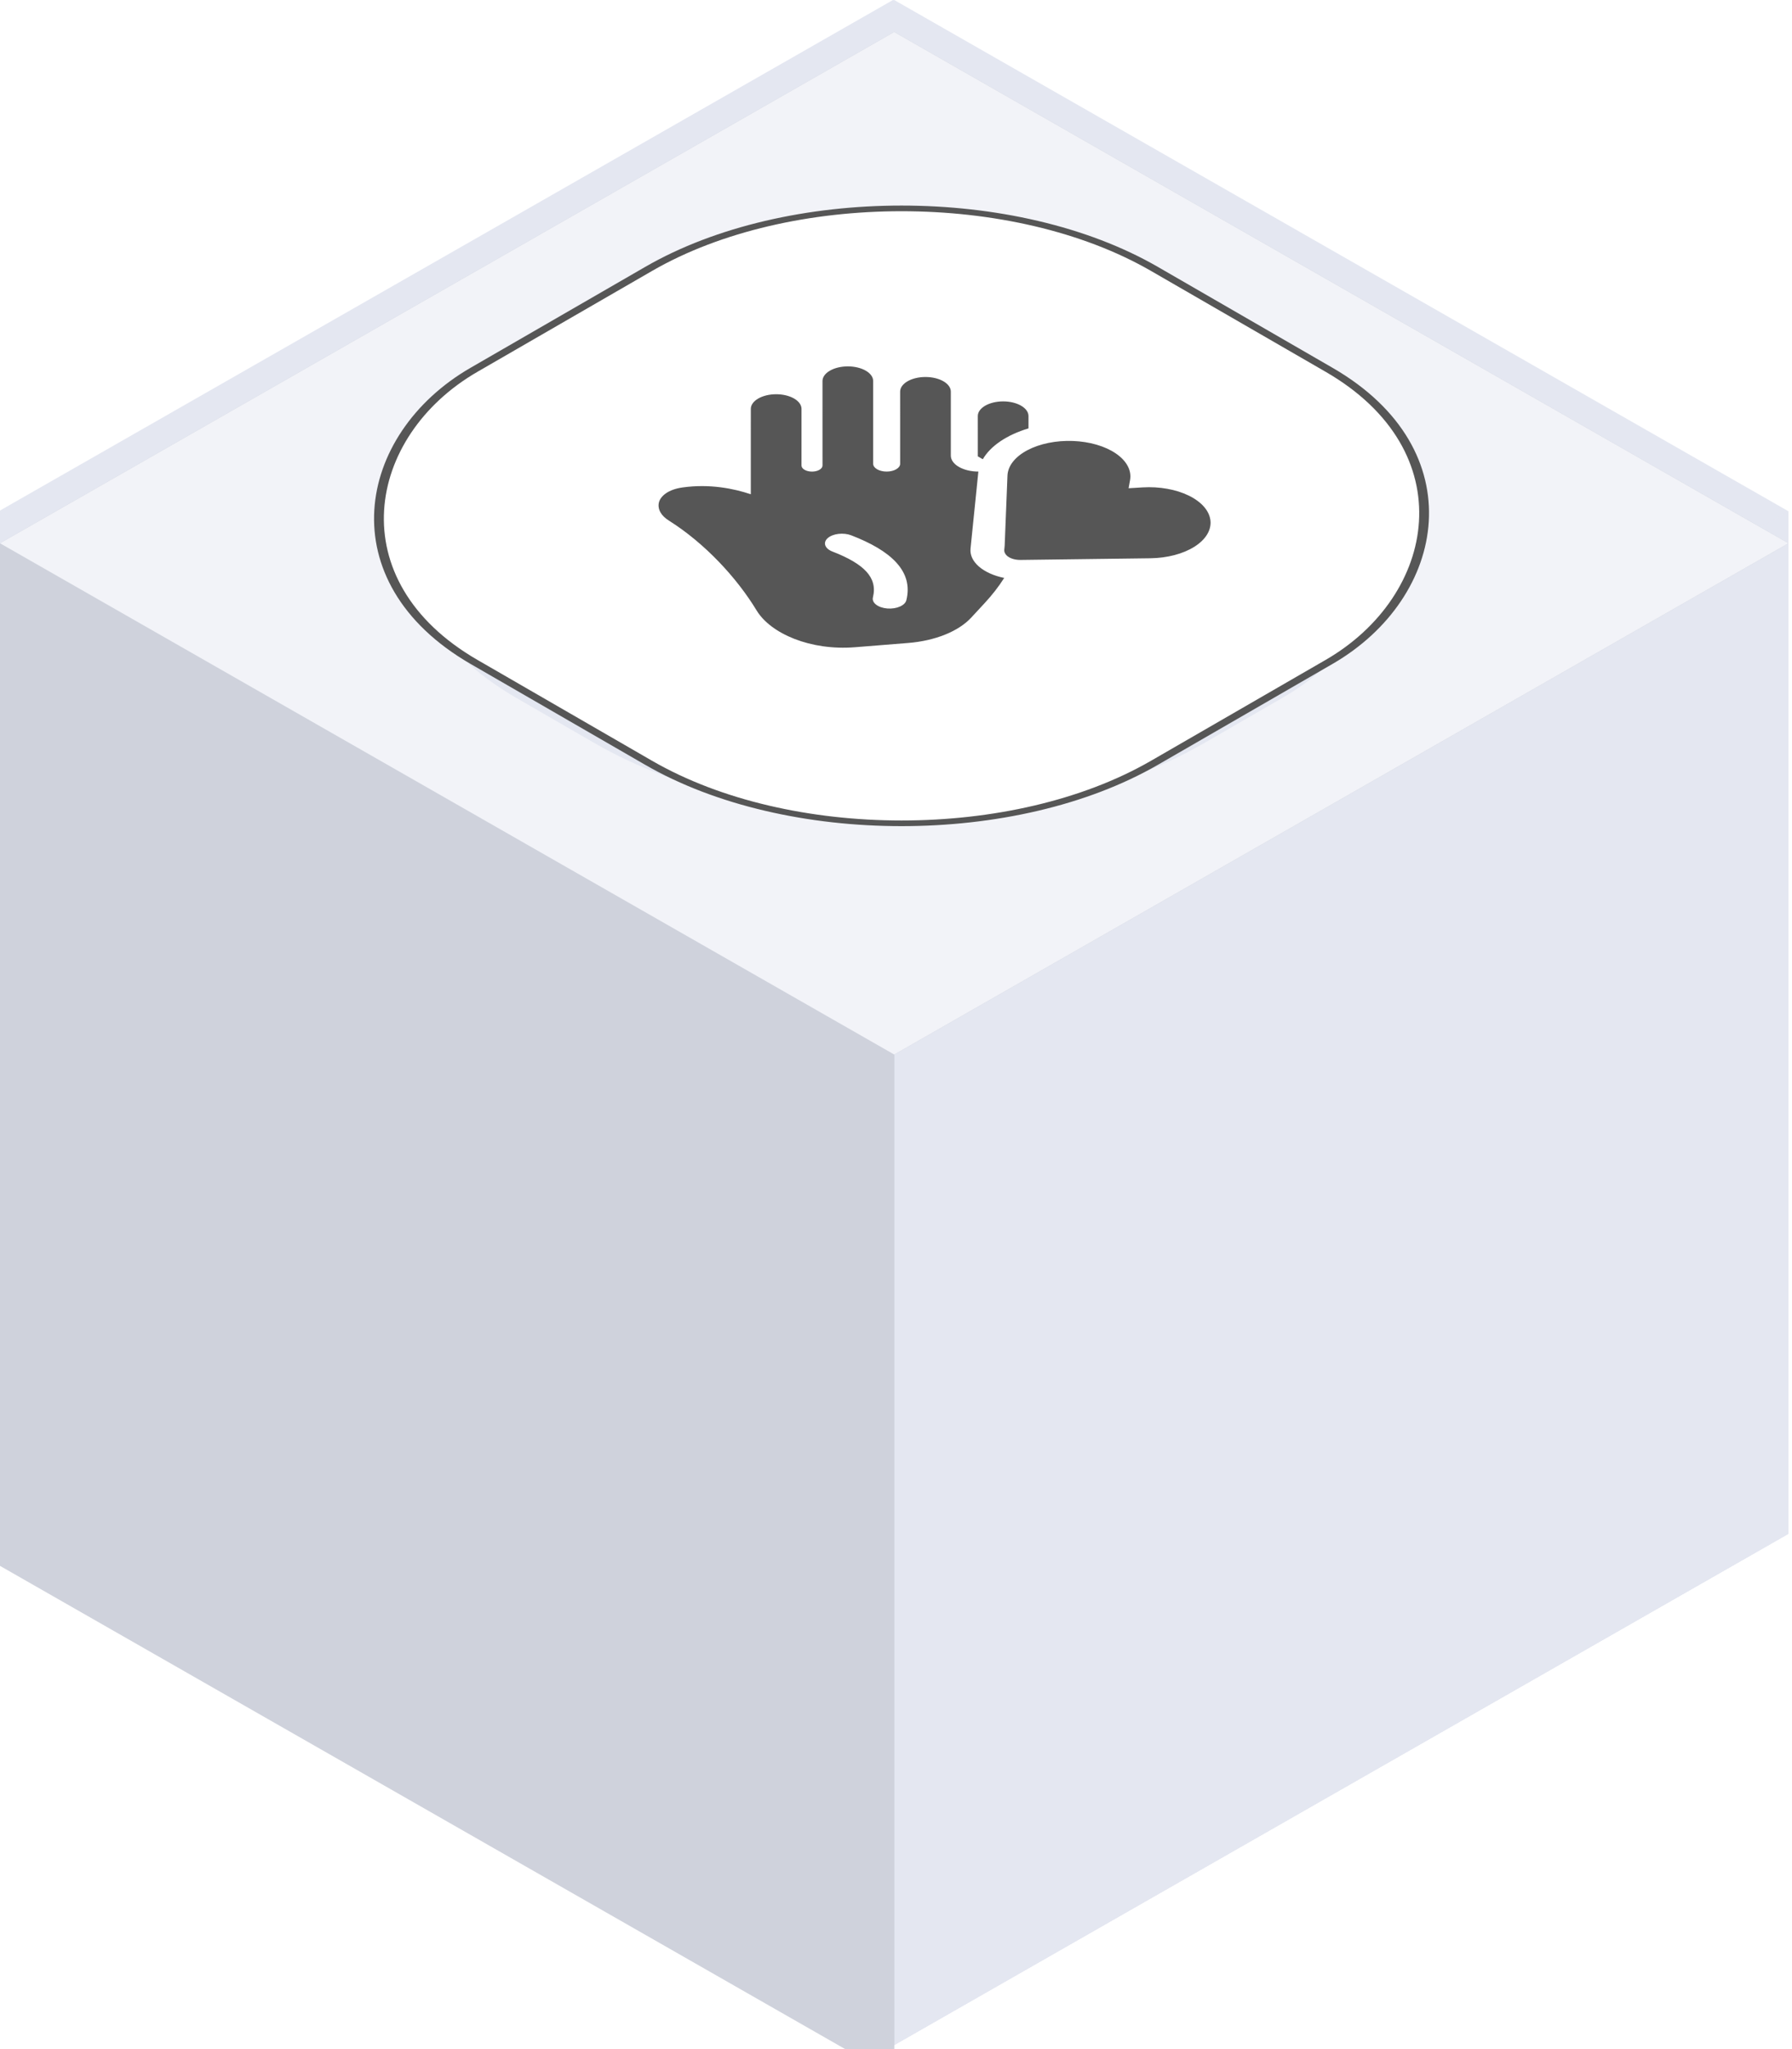 <svg width="224" height="256" viewBox="0 0 224 256" fill="none" xmlns="http://www.w3.org/2000/svg">
<path d="M0 63.785L111.623 127.569L223.246 63.785L111.623 0L0 63.785Z" fill="#E4E7F1"/>
<path d="M0 191.354V63.785L111.623 127.569V255.138L0 191.354Z" fill="#E4E7F1"/>
<path d="M111.623 127.569V255.138L223.246 191.354V63.785L111.623 127.569Z" fill="#E4E7F1"/>
<path d="M111.623 127.569V255.138L223.246 191.354V63.785L111.623 127.569Z" fill="#E4E7F1"/>
<path d="M111.623 127.569V255.138L223.246 191.354V63.785L111.623 127.569Z" fill="#E4E7F1"/>
<path d="M111.623 127.569V255.138L223.246 191.354V63.785L111.623 127.569Z" fill="#E4E7F1"/>
<g filter="url(#filter0_i_387_8537)">
<path d="M0 63.872L111.776 127.745L223.553 63.872L111.776 0L0 63.872Z" fill="#E4E7F1"/>
<path d="M0 191.617V63.872L111.776 127.745V255.489L0 191.617Z" fill="#E4E7F1"/>
<path d="M111.776 127.745V255.489L223.553 191.617V63.872L111.776 127.745Z" fill="#E4E7F1"/>
<path d="M111.776 127.745V255.489L223.553 191.617V63.872L111.776 127.745Z" fill="#E4E7F1"/>
<path d="M111.776 127.745V255.489L223.553 191.617V63.872L111.776 127.745Z" fill="#E4E7F1"/>
<path d="M111.776 127.745V255.489L223.553 191.617V63.872L111.776 127.745Z" fill="#E4E7F1"/>
</g>
<g filter="url(#filter1_i_387_8537)">
<path d="M0 63.872L111.776 127.745L223.553 63.872L111.776 0L0 63.872Z" fill="#AFB4C4"/>
<path d="M0 63.872L111.776 127.745L223.553 63.872L111.776 0L0 63.872Z" fill="white" fill-opacity="0.4"/>
<path d="M0 191.617V63.872L111.776 127.745V255.489L0 191.617Z" fill="#AFB4C4"/>
<path d="M0 191.617V63.872L111.776 127.745V255.489L0 191.617Z" fill="white" fill-opacity="0.4"/>
</g>
<g filter="url(#filter2_i_387_8537)">
<path d="M0 63.872L111.776 127.745L223.553 63.872L111.776 0L0 63.872Z" fill="#F2F3F8"/>
</g>
<rect width="99.206" height="99.206" rx="44" transform="matrix(0.866 0.5 -0.866 0.5 112.416 15.629)" fill="#E4E7F1"/>
<rect x="-2.98023e-08" y="0.5" width="98.206" height="98.206" rx="36.5" transform="matrix(0.866 0.5 -0.866 0.5 113.126 15.094)" fill="white"/>
<rect x="-2.98023e-08" y="0.5" width="98.206" height="98.206" rx="36.5" transform="matrix(0.866 0.5 -0.866 0.5 113.126 15.094)" stroke="#565656"/>
<path d="M141.074 60.998L141.258 59.974C141.364 59.38 141.262 58.78 140.957 58.209C140.652 57.638 140.15 57.109 139.482 56.653C138.814 56.197 137.993 55.823 137.069 55.555C136.144 55.286 135.136 55.128 134.103 55.09C133.071 55.052 132.036 55.135 131.06 55.334C130.084 55.533 129.188 55.843 128.425 56.246C127.662 56.65 127.048 57.138 126.62 57.682C126.192 58.226 125.959 58.814 125.934 59.411L125.584 68.163L125.534 68.682C125.52 68.846 125.556 69.002 125.643 69.148C125.767 69.385 126.022 69.593 126.369 69.738C126.716 69.884 127.136 69.96 127.565 69.954L143.818 69.745C144.852 69.73 145.871 69.595 146.813 69.348C147.756 69.101 148.601 68.746 149.301 68.305C150 67.865 150.537 67.347 150.882 66.784C151.226 66.22 151.37 65.623 151.305 65.026C151.239 64.43 150.966 63.847 150.501 63.313C150.037 62.779 149.39 62.305 148.6 61.919C147.811 61.533 146.894 61.242 145.905 61.066C144.917 60.889 143.877 60.829 142.847 60.89L141.074 60.998ZM125.525 72.203C124.84 73.283 124.024 74.332 123.078 75.352L121.398 77.165C120.613 78.012 119.491 78.74 118.126 79.289C116.76 79.838 115.19 80.193 113.541 80.326L106.881 80.86C101.3 81.308 96.331 79.158 94.578 76.266C92.078 72.15 88.105 67.87 83.603 65.034C83.125 64.736 82.766 64.382 82.55 63.995C82.335 63.609 82.269 63.2 82.357 62.797C82.56 61.959 83.54 61.149 85.308 60.9C88.722 60.421 91.728 61.037 93.85 61.75L93.852 51.082C93.852 50.597 94.186 50.132 94.781 49.789C95.375 49.446 96.181 49.253 97.021 49.253C97.861 49.253 98.667 49.446 99.261 49.789C99.855 50.132 100.189 50.598 100.189 51.083L100.187 58.159C100.187 58.259 100.221 58.357 100.287 58.449C100.353 58.541 100.45 58.625 100.572 58.695C100.694 58.766 100.838 58.821 100.997 58.859C101.157 58.898 101.327 58.917 101.5 58.917C101.672 58.917 101.843 58.898 102.002 58.859C102.161 58.821 102.306 58.766 102.428 58.695C102.55 58.625 102.647 58.541 102.713 58.449C102.779 58.357 102.813 58.259 102.813 58.159L102.811 47.634C102.804 47.391 102.88 47.15 103.036 46.924C103.192 46.699 103.424 46.493 103.719 46.32C104.014 46.147 104.366 46.009 104.754 45.915C105.142 45.822 105.558 45.773 105.979 45.773C106.399 45.773 106.816 45.822 107.204 45.915C107.592 46.009 107.943 46.147 108.238 46.32C108.533 46.493 108.765 46.699 108.921 46.924C109.077 47.15 109.154 47.391 109.146 47.634L109.146 57.941C109.146 58.199 109.324 58.447 109.64 58.629C109.956 58.812 110.385 58.914 110.832 58.914C111.279 58.914 111.708 58.812 112.025 58.629C112.341 58.447 112.518 58.199 112.518 57.941L112.517 48.926C112.517 48.441 112.851 47.976 113.445 47.633C114.04 47.29 114.846 47.097 115.686 47.098C116.526 47.098 117.332 47.291 117.926 47.634C118.52 47.977 118.854 48.442 118.854 48.927L118.854 56.924C118.853 57.185 118.942 57.444 119.115 57.686C119.288 57.927 119.542 58.147 119.862 58.331C120.182 58.516 120.562 58.663 120.981 58.763C121.399 58.863 121.848 58.914 122.3 58.914L122.276 59.107L121.316 68.539C121.235 69.33 121.601 70.116 122.36 70.777C123.119 71.438 124.23 71.938 125.525 72.203ZM104.061 68.909C106.107 69.698 107.493 70.529 108.308 71.425C109.107 72.306 109.434 73.336 109.118 74.623C109.075 74.782 109.087 74.945 109.153 75.102C109.22 75.259 109.34 75.407 109.507 75.537C109.673 75.667 109.883 75.776 110.123 75.859C110.364 75.942 110.63 75.996 110.907 76.019C111.184 76.041 111.466 76.032 111.737 75.991C112.008 75.951 112.262 75.879 112.485 75.781C112.707 75.683 112.894 75.561 113.034 75.421C113.174 75.281 113.264 75.126 113.299 74.966C113.725 73.234 113.308 71.677 112.051 70.294C110.811 68.928 108.837 67.818 106.406 66.88C106.175 66.791 105.916 66.729 105.644 66.698C105.372 66.667 105.092 66.667 104.819 66.698C104.27 66.762 103.787 66.949 103.476 67.218C103.165 67.487 103.052 67.816 103.162 68.134C103.271 68.451 103.595 68.73 104.061 68.909ZM122.851 57.375C123.815 55.71 125.863 54.328 128.561 53.52L128.561 51.945C128.547 51.466 128.207 51.008 127.615 50.672C127.023 50.336 126.225 50.147 125.395 50.147C124.564 50.147 123.766 50.335 123.174 50.671C122.581 51.007 122.241 51.464 122.226 51.943L122.227 57.014L122.851 57.375Z" fill="#565656"/>
<defs>
<filter id="filter0_i_387_8537" x="0" y="0" width="223.553" height="255.489" filterUnits="userSpaceOnUse" color-interpolation-filters="sRGB">
<feFlood flood-opacity="0" result="BackgroundImageFix"/>
<feBlend mode="normal" in="SourceGraphic" in2="BackgroundImageFix" result="shape"/>
<feColorMatrix in="SourceAlpha" type="matrix" values="0 0 0 0 0 0 0 0 0 0 0 0 0 0 0 0 0 0 127 0" result="hardAlpha"/>
<feOffset/>
<feGaussianBlur stdDeviation="12"/>
<feComposite in2="hardAlpha" operator="arithmetic" k2="-1" k3="1"/>
<feColorMatrix type="matrix" values="0 0 0 0 0.812 0 0 0 0 0.824 0 0 0 0 0.863 0 0 0 1 0"/>
<feBlend mode="normal" in2="shape" result="effect1_innerShadow_387_8537"/>
</filter>
<filter id="filter1_i_387_8537" x="0" y="0" width="223.553" height="259.489" filterUnits="userSpaceOnUse" color-interpolation-filters="sRGB">
<feFlood flood-opacity="0" result="BackgroundImageFix"/>
<feBlend mode="normal" in="SourceGraphic" in2="BackgroundImageFix" result="shape"/>
<feColorMatrix in="SourceAlpha" type="matrix" values="0 0 0 0 0 0 0 0 0 0 0 0 0 0 0 0 0 0 127 0" result="hardAlpha"/>
<feOffset dy="4"/>
<feGaussianBlur stdDeviation="42"/>
<feComposite in2="hardAlpha" operator="arithmetic" k2="-1" k3="1"/>
<feColorMatrix type="matrix" values="0 0 0 0 1 0 0 0 0 1 0 0 0 0 1 0 0 0 1 0"/>
<feBlend mode="normal" in2="shape" result="effect1_innerShadow_387_8537"/>
</filter>
<filter id="filter2_i_387_8537" x="0" y="0" width="223.553" height="131.745" filterUnits="userSpaceOnUse" color-interpolation-filters="sRGB">
<feFlood flood-opacity="0" result="BackgroundImageFix"/>
<feBlend mode="normal" in="SourceGraphic" in2="BackgroundImageFix" result="shape"/>
<feColorMatrix in="SourceAlpha" type="matrix" values="0 0 0 0 0 0 0 0 0 0 0 0 0 0 0 0 0 0 127 0" result="hardAlpha"/>
<feOffset dy="4"/>
<feGaussianBlur stdDeviation="11"/>
<feComposite in2="hardAlpha" operator="arithmetic" k2="-1" k3="1"/>
<feColorMatrix type="matrix" values="0 0 0 0 1 0 0 0 0 1 0 0 0 0 1 0 0 0 0.25 0"/>
<feBlend mode="normal" in2="shape" result="effect1_innerShadow_387_8537"/>
</filter>
</defs>
</svg>
